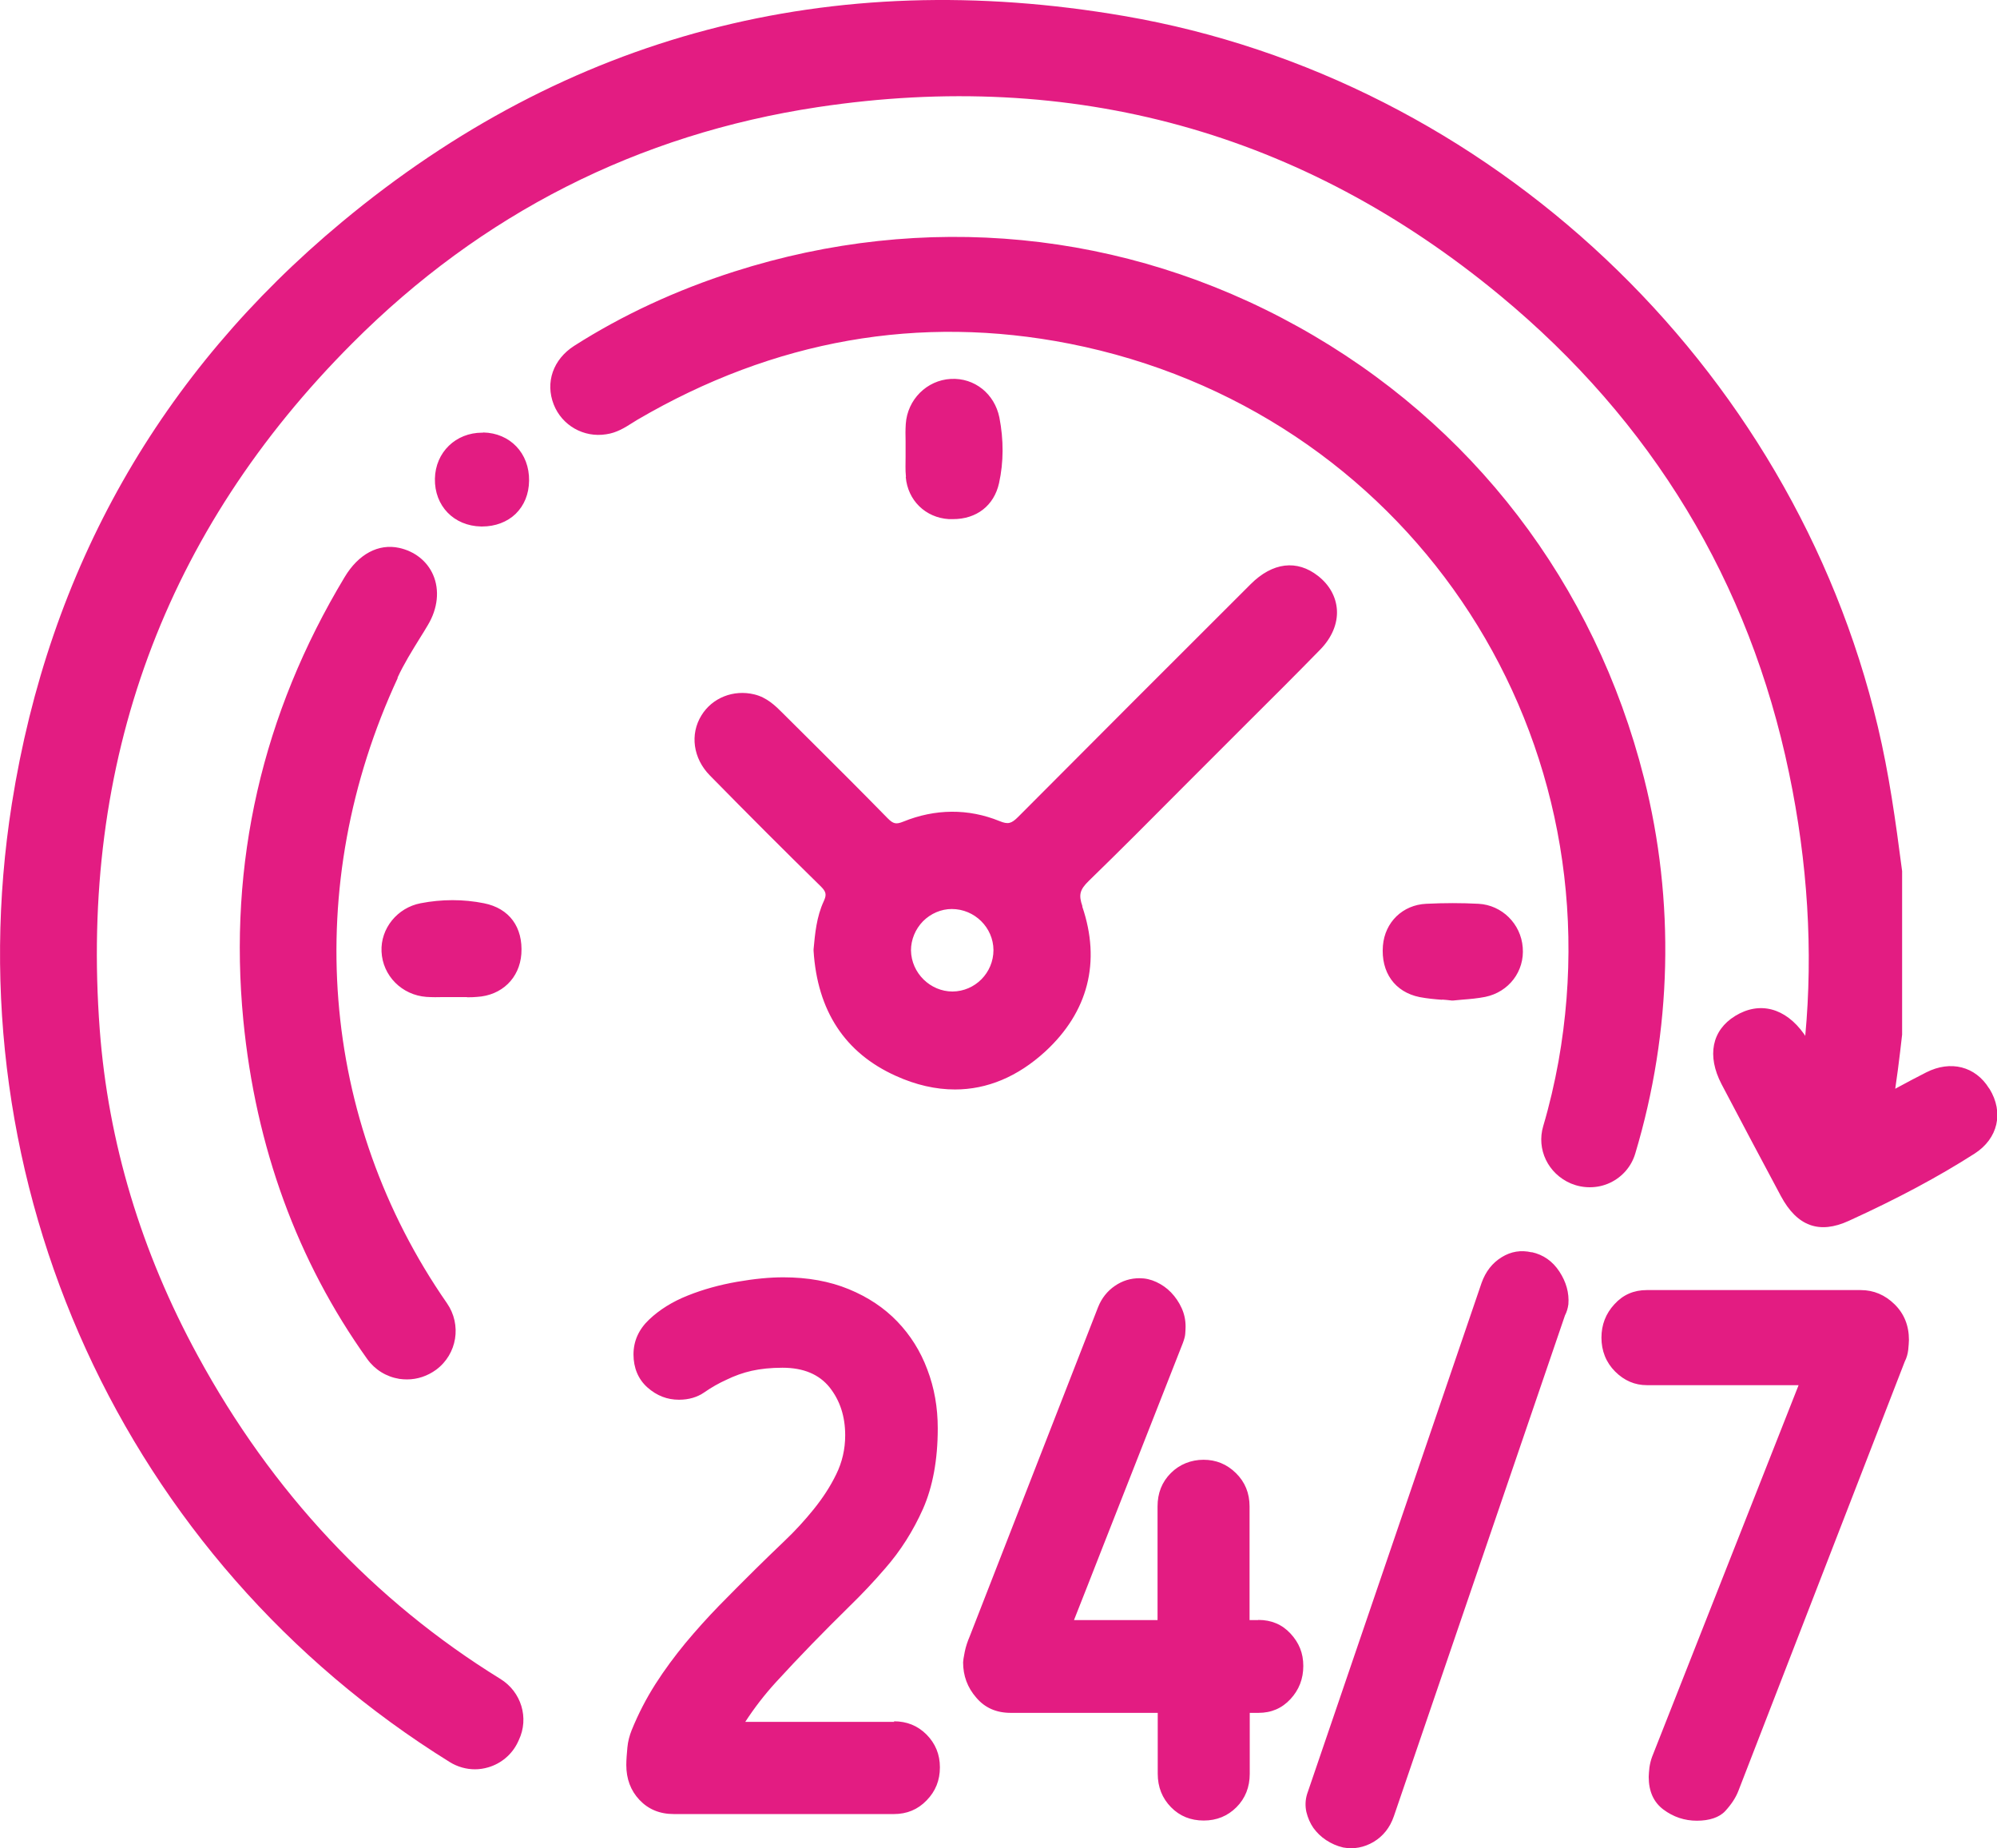 <?xml version="1.0" encoding="UTF-8"?> <svg xmlns="http://www.w3.org/2000/svg" id="Layer_2" data-name="Layer 2" viewBox="0 0 111.12 102.82"><defs><style> .cls-1 { fill: #e31c82; stroke-width: 0px; } </style></defs><g id="Layer_1-2" data-name="Layer 1"><path class="cls-1" d="M60.23,50.42c-.22-.64-.15-.92.35-1.41,1.76-1.71,3.49-3.45,5.22-5.19l3.65-3.65c1.34-1.33,2.68-2.67,4-4.02.66-.67.99-1.46.94-2.23-.05-.72-.41-1.38-1.05-1.88-1.17-.92-2.53-.76-3.75.46-4.32,4.31-8.63,8.62-12.93,12.94-.39.39-.57.43-1.04.24-1.74-.71-3.59-.69-5.36.03-.4.16-.55.13-.87-.19-1.39-1.42-2.8-2.83-4.21-4.23l-1.64-1.63c-.38-.38-.86-.86-1.57-1.03-1.16-.28-2.34.19-2.94,1.17-.65,1.05-.46,2.39.46,3.33,2.18,2.22,4.19,4.23,6.15,6.15.33.32.37.48.2.85-.41.88-.49,1.83-.57,2.68v.04s0,.04,0,.04c.21,3.35,1.75,5.69,4.57,6.96,1.12.51,2.23.76,3.3.76,1.79,0,3.49-.71,5.02-2.11,2.39-2.2,3.11-4.99,2.06-8.07ZM53,55.16c-1.23,0-2.29-1.02-2.31-2.29,0-.59.24-1.18.67-1.62.43-.43,1.01-.68,1.6-.68h0c1.27,0,2.31,1.03,2.32,2.28,0,1.27-1.02,2.3-2.28,2.31ZM49.76,95.79h-8.29c.5-.77,1.07-1.51,1.71-2.21.64-.7,1.31-1.41,1.99-2.11.68-.7,1.38-1.4,2.08-2.09.71-.69,1.37-1.39,1.99-2.11.87-.99,1.57-2.1,2.12-3.33.54-1.23.82-2.72.82-4.48,0-1.16-.19-2.25-.58-3.27-.38-1.02-.94-1.91-1.67-2.67-.73-.76-1.63-1.36-2.7-1.8-1.07-.44-2.28-.66-3.65-.66-.74,0-1.6.08-2.57.25-.97.17-1.88.42-2.73.76-.86.34-1.58.79-2.16,1.34s-.87,1.2-.87,1.94.26,1.38.78,1.84c.52.46,1.1.68,1.75.68.55,0,1.02-.14,1.41-.41.4-.28.81-.51,1.23-.7.45-.22.92-.39,1.41-.5.5-.11,1.07-.17,1.71-.17,1.17,0,2.04.37,2.62,1.09.58.73.87,1.62.87,2.67,0,.77-.17,1.5-.5,2.17-.33.68-.75,1.32-1.25,1.94s-1.04,1.21-1.62,1.76c-.58.55-1.13,1.09-1.66,1.61-.67.66-1.33,1.33-1.99,2-.66.68-1.28,1.37-1.88,2.09-.59.72-1.15,1.47-1.66,2.27-.51.8-.95,1.65-1.32,2.56-.12.3-.21.63-.24.97s-.06.67-.06.97c0,.77.24,1.42.73,1.94s1.12.79,1.92.79h12.24c.72,0,1.33-.25,1.82-.76.5-.51.74-1.12.74-1.84s-.25-1.32-.74-1.82c-.5-.5-1.1-.74-1.82-.74ZM22.12,37.7c.35-.76.81-1.5,1.25-2.21.15-.24.3-.48.44-.72.55-.92.66-1.94.29-2.79-.33-.76-1.02-1.31-1.89-1.5-1.15-.25-2.26.34-3.03,1.62-4.59,7.62-6.49,15.91-5.64,24.66.69,7.06,3,13.39,6.89,18.84.43.6,1.06.99,1.79,1.11.14.02.29.03.43.03.58,0,1.14-.19,1.62-.54h0c1.17-.87,1.43-2.5.6-3.7-7.09-10.21-8.11-23.21-2.74-34.78ZM26.88,24.07h-.05c-1.47,0-2.6,1.09-2.63,2.56-.03,1.51,1.05,2.63,2.57,2.66.02,0,.04,0,.06,0,.73,0,1.39-.25,1.86-.7.48-.47.74-1.1.75-1.85.02-1.53-1.06-2.65-2.55-2.68ZM25.98,55.48c.19,0,.38,0,.56-.02,1.38-.08,2.37-1.04,2.47-2.39.1-1.49-.67-2.54-2.08-2.82-1.15-.23-2.34-.23-3.53,0-1.29.25-2.23,1.4-2.17,2.69.06,1.34,1.13,2.42,2.5,2.52.32.02.64.02.96.01h.4s.43,0,.43,0c.16,0,.31,0,.47,0ZM50.4,26.54c.11,1.29,1.09,2.26,2.4,2.34.08,0,.16,0,.23,0,1.31,0,2.28-.75,2.56-2,.26-1.18.26-2.41.02-3.65-.27-1.33-1.39-2.22-2.7-2.15-1.34.07-2.42,1.15-2.51,2.51-.02.32-.02.63-.01.95v.66c0,.07,0,.14,0,.21,0,.37-.02.74.02,1.11ZM103.53,71.77h-11.9c-.72,0-1.32.26-1.8.79-.48.52-.72,1.14-.72,1.86s.25,1.37.76,1.88c.51.51,1.1.76,1.77.76h8.44l-8.15,20.67c-.07.19-.12.39-.15.6-.02.21-.04.38-.04.52,0,.8.27,1.41.82,1.82.55.41,1.17.62,1.86.62s1.25-.18,1.58-.54c.33-.36.58-.73.73-1.12l9.26-23.89c.1-.19.16-.41.19-.64.02-.23.04-.42.04-.56,0-.8-.27-1.46-.8-1.98s-1.16-.79-1.88-.79ZM70.01,90.13h-.48v-6.32c0-.74-.25-1.36-.76-1.86-.51-.5-1.11-.74-1.8-.74s-1.33.25-1.82.74c-.5.5-.74,1.12-.74,1.86v6.32h-4.65c.54-1.38,1.07-2.7,1.56-3.97.5-1.27.99-2.51,1.47-3.74.48-1.23.97-2.47,1.47-3.74.5-1.27,1.02-2.59,1.56-3.97.07-.19.12-.36.13-.5.01-.14.02-.28.02-.41,0-.36-.07-.7-.22-1.03-.15-.33-.35-.62-.59-.87s-.52-.44-.82-.58c-.3-.14-.61-.21-.93-.21-.5,0-.96.14-1.38.43s-.73.68-.93,1.18l-7.14,18.31c-.12.28-.22.57-.28.87-.06.3-.09.5-.09.58,0,.74.24,1.4.73,1.96.48.57,1.12.85,1.92.85h8.18v3.39c0,.74.25,1.36.74,1.86s1.1.74,1.82.74,1.33-.25,1.82-.74.74-1.12.74-1.86v-3.39h.48c.72,0,1.31-.25,1.79-.77.47-.51.71-1.12.71-1.84s-.24-1.29-.71-1.8c-.47-.51-1.07-.76-1.79-.76ZM110.68,60.55c-.76-1.23-2.14-1.58-3.5-.89-.55.28-1.1.57-1.65.87l-.07.04v-.02s0,0,0,0c.1-.68.19-1.36.27-2.04l.11-.95v-9.1c-.37-2.85-.73-5.42-1.35-8.03C99.71,20.26,82.85,4.37,62.55.89,46.21-1.92,31.57,1.93,19.04,12.34,8.91,20.75,2.73,31.64.66,44.71c-3.34,21.13,6.22,42.06,24.37,53.32.42.26.91.4,1.4.4.25,0,.5-.04.74-.11.72-.21,1.32-.72,1.64-1.39l.06-.13c.58-1.22.14-2.68-1.03-3.4-7.05-4.35-12.71-10.4-16.83-17.97-3.16-5.79-4.99-11.89-5.46-18.15-1.12-14.88,3.61-27.73,14.06-38.19,7.19-7.21,15.9-11.62,25.89-13.13,14.19-2.14,26.97,1.38,37.97,10.48,8.46,7,13.87,15.93,16.08,26.57,1.04,4.98,1.34,9.9.9,14.62-.02-.04-.05-.08-.07-.11-1.04-1.46-2.48-1.83-3.83-1-1.3.8-1.58,2.21-.76,3.79,1.09,2.08,2.2,4.16,3.31,6.24.9,1.67,2.13,2.12,3.77,1.37,2.72-1.24,5-2.46,7-3.74,1.31-.84,1.64-2.29.83-3.61ZM90.99,64.18c2.05-6.83,2.22-14.05.49-20.89-2.74-10.83-9.58-19.75-19.26-25.12-9.65-5.36-20.8-6.44-31.37-3.06-3.22,1.03-6.22,2.42-8.9,4.13-1.17.75-1.62,2.03-1.14,3.26.46,1.17,1.67,1.86,2.92,1.66.58-.08,1.04-.37,1.45-.63l.29-.18c7.61-4.45,15.69-5.87,24.04-4.23,18.59,3.67,30.54,21.21,27.21,39.93-.22,1.21-.5,2.42-.85,3.6-.38,1.28.26,2.64,1.54,3.19.34.14.69.21,1.05.21.39,0,.77-.08,1.13-.25.68-.32,1.19-.91,1.4-1.62ZM85.23,69.67c-.6-.14-1.15-.05-1.67.27-.52.32-.89.79-1.12,1.43l-9.71,28.44c-.1.33-.11.66-.04.99.08.33.21.63.39.89.19.26.42.49.71.68.29.19.6.33.95.41.59.11,1.16,0,1.69-.31.53-.32.91-.79,1.13-1.43l9.52-27.86c.1-.19.16-.4.19-.62.05-.63-.12-1.24-.5-1.82-.38-.58-.9-.94-1.54-1.08ZM80.25,55.61c.17.01.35.03.52.05h.05s.05,0,.05,0c.18-.02.35-.03.53-.05.41-.03.83-.07,1.24-.15,1.32-.27,2.2-1.43,2.09-2.75-.1-1.32-1.16-2.36-2.46-2.43-.93-.05-1.91-.05-2.91,0-1.31.06-2.3,1.02-2.41,2.33-.12,1.48.66,2.58,2.04,2.86.42.08.84.12,1.25.15Z"></path></g></svg> 